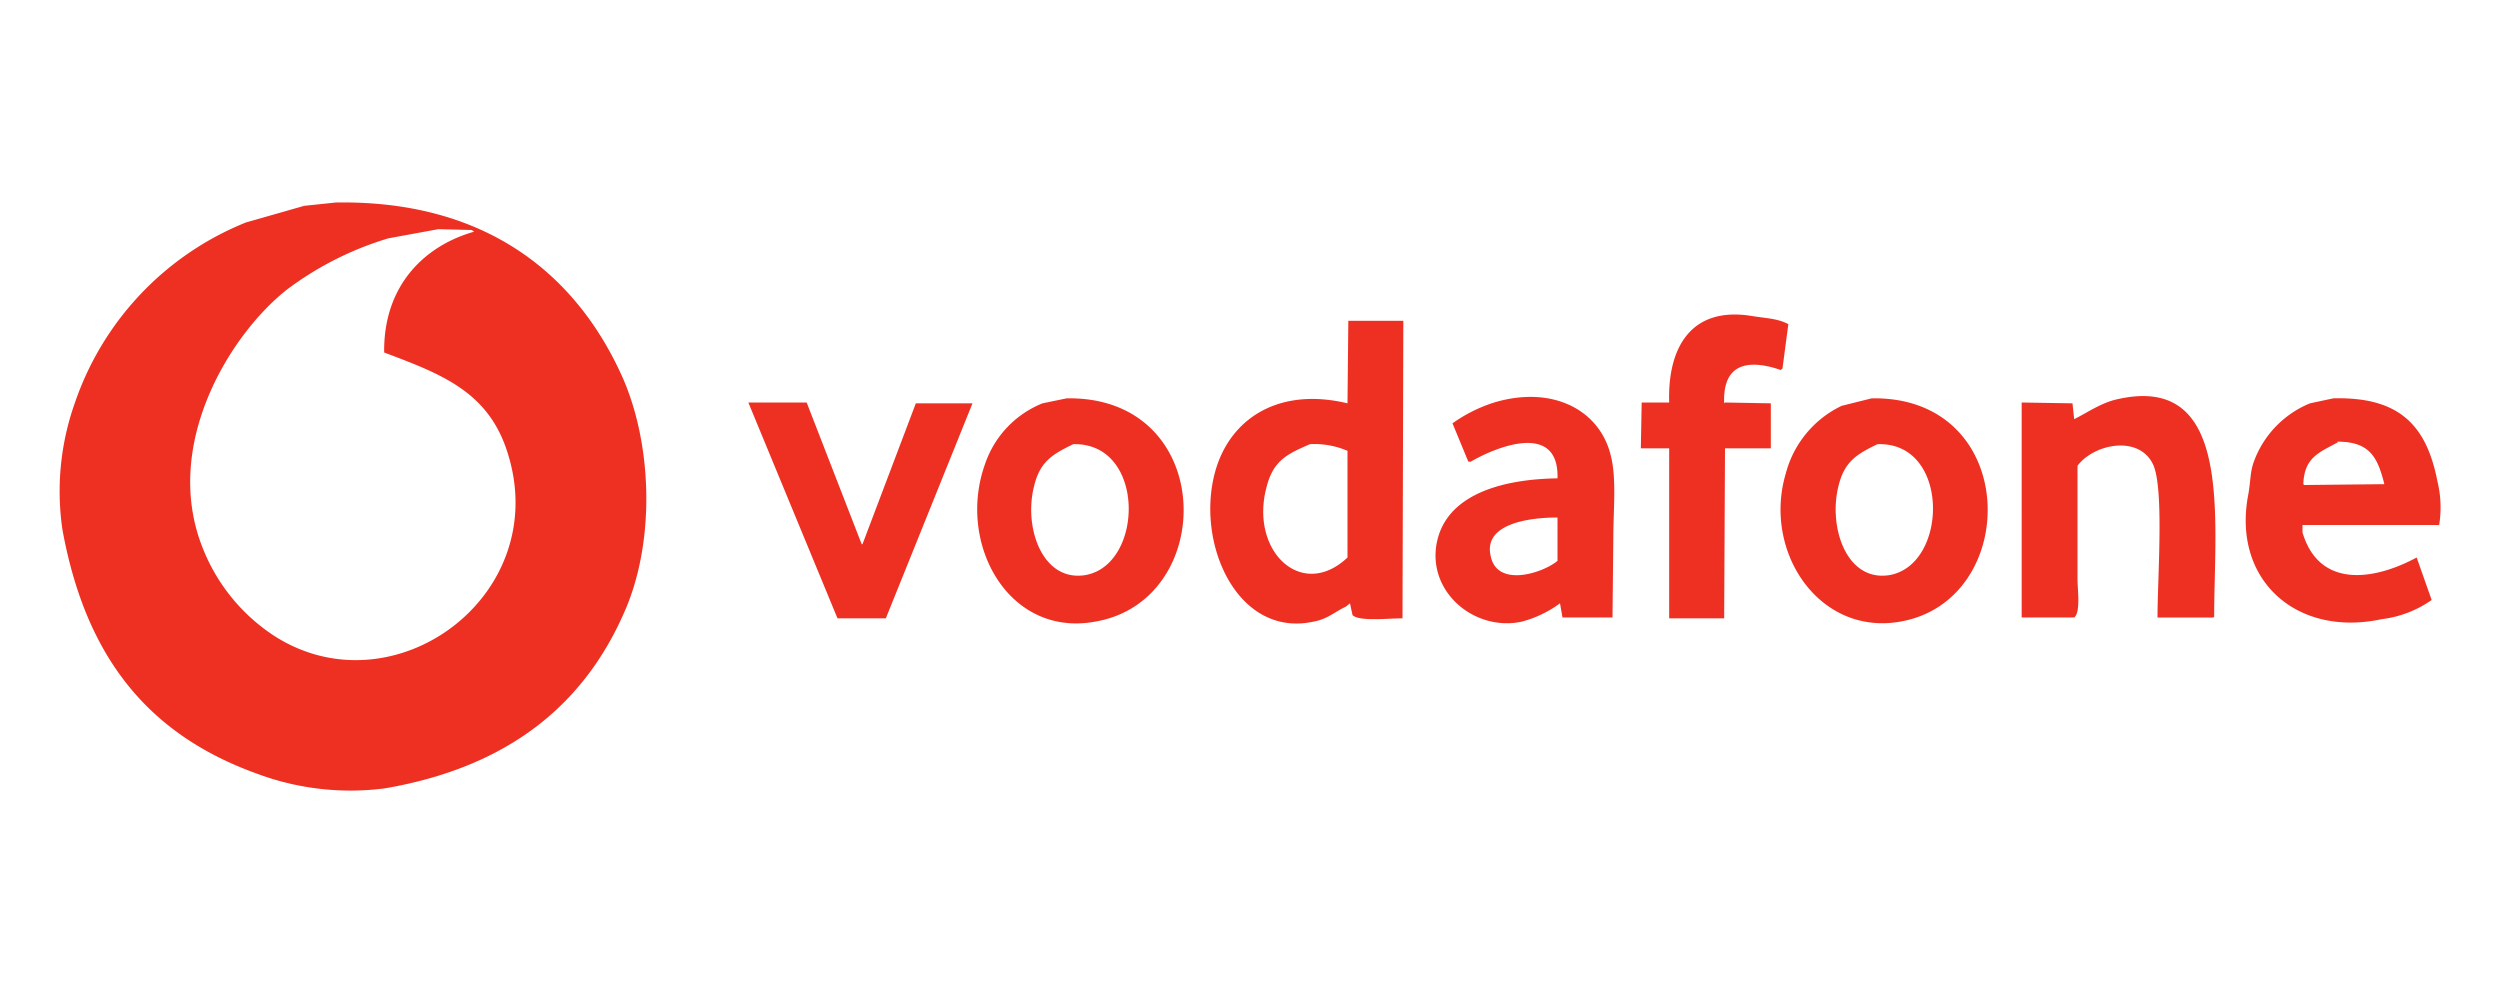<svg xmlns="http://www.w3.org/2000/svg" width="300" height="120"><path d="M-109.5-9.4h519v137.8h-519V-9.4Z" style="fill-rule:evenodd;fill:#fff"/><path d="M40.3 24.3c18.1-.3 29 8.7 34.5 21.2 3.4 7.9 3.8 19 .4 27.3-5 12-14.5 19.3-29 21.8A32 32 0 0 1 31 92.9c-13.2-4.7-20.7-14-23.5-29.3A31.7 31.7 0 0 1 9 48.3a35.8 35.8 0 0 1 20.5-21.6l7-2Zm12.3 3.2-6 1.1a38.8 38.8 0 0 0-12.1 6.1c-6.8 5.3-15.1 18.6-10.2 31a22.4 22.4 0 0 0 8.6 10.6c14.3 9.2 33.5-4.8 28-22-2.3-7.3-7.9-9.4-14.8-12-.1-8 4.8-12.8 10.8-14.5l-.3-.2ZM207 48.3l5.5.1v5.4H207l-.1 20.4h-6.6V53.8h-3.4l.1-5.5h3.3c-.2-6.7 2.7-11.5 9.8-10.4 1.8.3 3.2.3 4.5 1l-.7 5.3-.2.2c-3.8-1.3-7-.9-6.8 4Zm-45.2-9.8h6.6l-.1 35.7c-1.7 0-5.3.4-6-.4l-.3-1.4-.5.4c-1.3.6-2.2 1.5-3.9 1.8-9.3 2-14.4-9.9-11.6-18.6 2-6.1 7.8-9.5 15.7-7.6l.1-10ZM128 47.8c18-.3 18.2 24.3 3.4 26.8-10.4 1.9-16.6-9.4-13.2-18.9a12 12 0 0 1 6.9-7.3Zm58.9 9.6c.2-7-7.7-3.6-10.4-2h-.3l-1.9-4.6a17.9 17.9 0 0 1 5-2.5c7-2.1 12.7.9 14 6.4.7 2.7.3 6.6.3 9.7l-.1 9.7h-6l-.3-1.7a13.6 13.6 0 0 1-4.6 2.2c-5.6 1.2-11.3-3.5-10.2-9.4 1.1-5.8 7.7-7.7 14.5-7.8Zm37.7-9.6c17.9-.3 18 24.3 3.4 26.8-9.7 1.7-16.5-8.4-13.7-17.8a12.5 12.5 0 0 1 6.7-8.1Zm41 26.3h-6.7c0-4.7.8-15.3-.5-18.3-1.7-3.7-7.2-2.5-9.1.1v13.6c0 1.2.4 4-.4 4.6h-6.3V48.3l6.1.1.2 1.9c1.6-.8 3-1.8 4.8-2.3 14.4-3.6 12 14.2 12 26ZM280 47.8c8-.2 11.2 3.3 12.5 10a13.2 13.2 0 0 1 .2 5.2h-16.4v.9c2 6.7 8.5 5.8 13.7 3l1.8 5.1a13.2 13.2 0 0 1-6 2.3c-10.2 2.2-18-4.7-16-15 .3-1.7.2-2.7.7-4a12 12 0 0 1 6.7-6.9Zm-190.2.5h7l6.6 17h.1l6.4-16.9h6.8l-10.4 25.8h-5.8Zm190.7 4.8c-2.2 1.2-4 1.8-4.1 5l.1.1 9.6-.1V58c-.8-3.1-1.7-5-5.6-5Zm-151.7.2c-2.5 1.2-4 2.1-4.7 5-1.3 5 1 11.6 6.2 10.7 7-1.3 7.2-15.9-1.5-15.7Zm28.4 0c-2.8 1.2-4.4 2-5.2 5.1-2.1 7.7 4.2 13.7 9.7 8.5V54.1a10 10 0 0 0-4.5-.8Zm68.1 0c-2.5 1.2-4 2.1-4.7 5.1-1.2 4.9 1 11.5 6.2 10.6 7-1.3 7.2-15.9-1.4-15.7Zm-38.4 8.8c-3.3 0-9 .7-8 4.7.8 3.7 6.2 2 8 .5V62Z" style="fill:#ee3023;fill-rule:evenodd"/></svg>